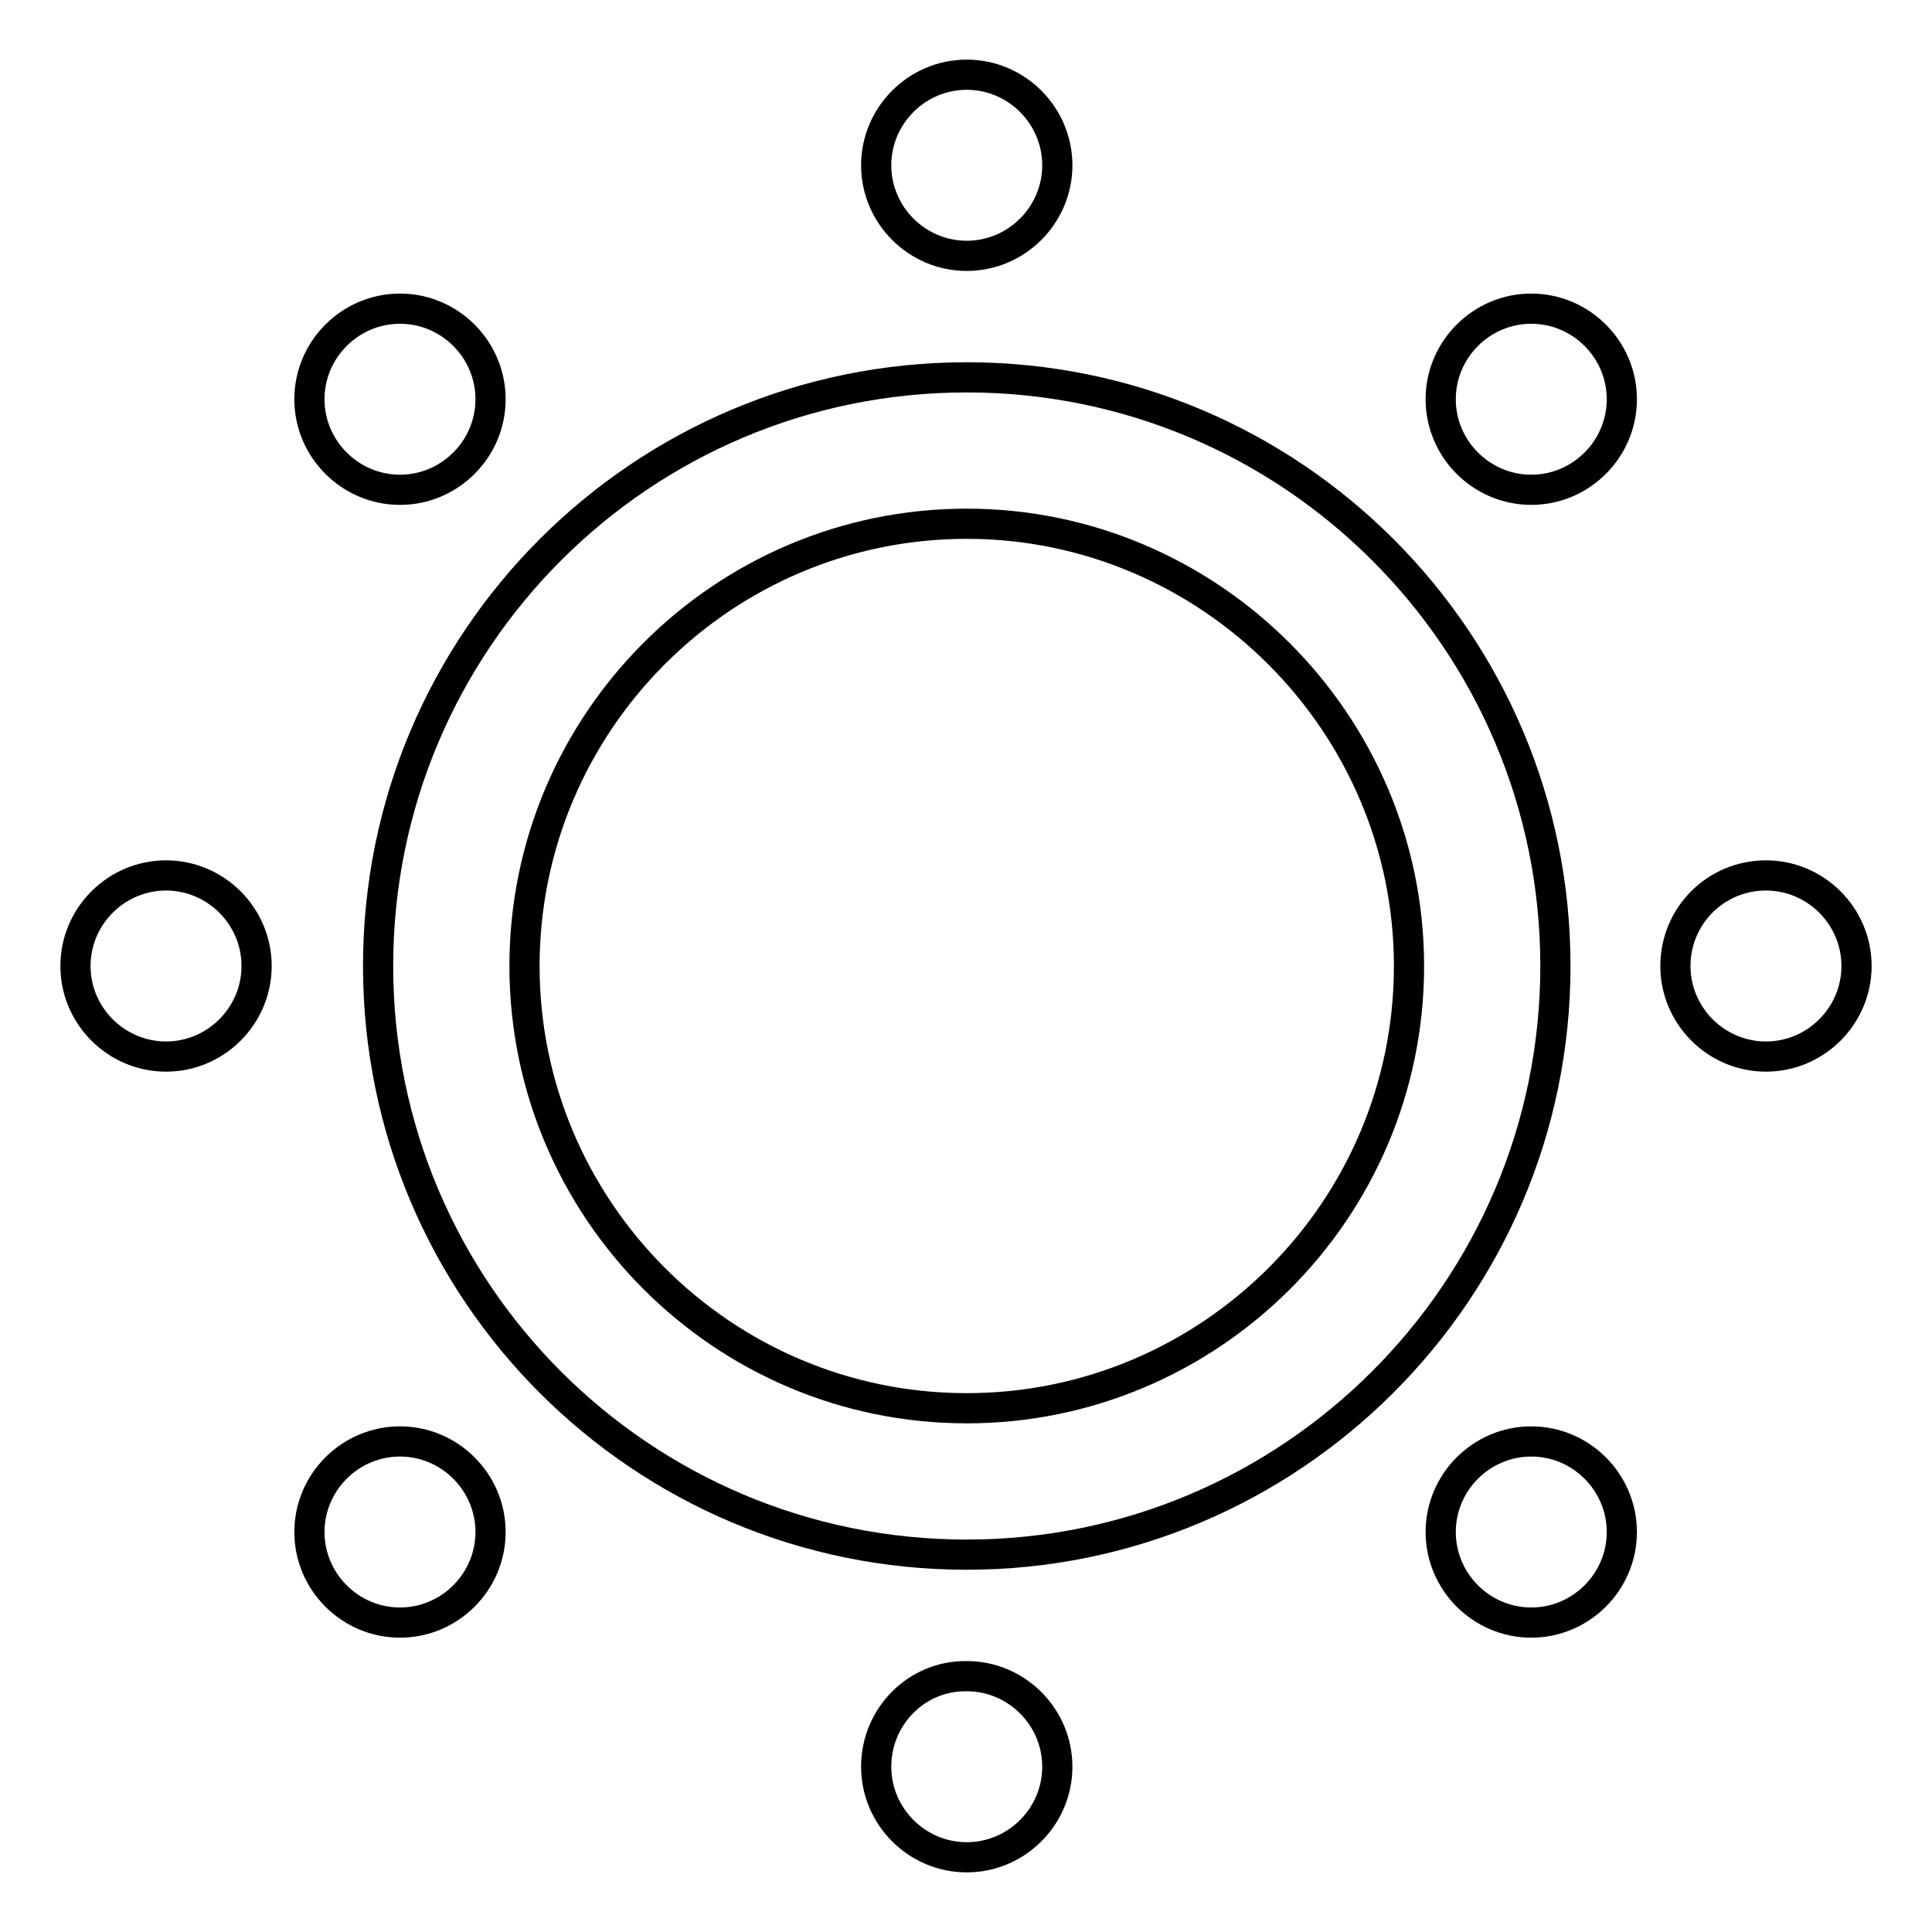 <?xml version="1.0" encoding="utf-8"?>
<!-- Svg Vector Icons : http://www.onlinewebfonts.com/icon -->
<!DOCTYPE svg PUBLIC "-//W3C//DTD SVG 1.1//EN" "http://www.w3.org/Graphics/SVG/1.1/DTD/svg11.dtd">
<svg version="1.1" xmlns="http://www.w3.org/2000/svg" xmlns:xlink="http://www.w3.org/1999/xlink" x="0px" y="0px" viewBox="0 0 256 256" enable-background="new 0 0 256 256" xml:space="preserve">
<g> <path stroke-width="4" fill-opacity="0" stroke="#000000"  d="M128.1,206c-43.1,0-78-34.9-78-78s34.9-78,78-78c43,0,78,34.9,78,78S171,206,128.1,206L128.1,206z  M128.1,69.4c-32.4,0-58.6,26.4-58.6,58.6c0,32.2,26.2,58.6,58.6,58.6c32.2,0,58.6-26.2,58.6-58.6 C186.7,95.8,160.3,69.4,128.1,69.4z"/> <path stroke-width="4" fill-opacity="0" stroke="#000000"  d="M116.1,21.9c0,6.6,5.4,12,12,12c6.6,0,12-5.4,12-12c0,0,0,0,0,0c0-6.6-5.4-12-12-12 C121.5,9.9,116.1,15.3,116.1,21.9z"/> <path stroke-width="4" fill-opacity="0" stroke="#000000"  d="M116.1,234.1c0,6.6,5.4,12,12,12c6.6,0,12-5.4,12-12c0,0,0,0,0,0c0-6.6-5.4-12-12-12 C121.5,222,116.1,227.4,116.1,234.1z"/> <path stroke-width="4" fill-opacity="0" stroke="#000000"  d="M10,128c0,6.6,5.4,12,12,12s12-5.4,12-12l0,0c0-6.6-5.4-12-12-12S10,121.4,10,128L10,128z"/> <path stroke-width="4" fill-opacity="0" stroke="#000000"  d="M222,128c0,6.6,5.4,12,12,12c6.6,0,12-5.4,12-12s-5.4-12-12-12C227.3,116,222,121.4,222,128z"/> <path stroke-width="4" fill-opacity="0" stroke="#000000"  d="M190.9,52.9c0,6.6,5.4,12,12,12c6.6,0,12-5.4,12-12s-5.4-12-12-12C196.3,40.9,190.9,46.3,190.9,52.9z"/> <path stroke-width="4" fill-opacity="0" stroke="#000000"  d="M41,203c0,6.6,5.4,12,12,12c6.6,0,12-5.4,12-12s-5.4-12-12-12C46.4,191,41,196.4,41,203z"/> <path stroke-width="4" fill-opacity="0" stroke="#000000"  d="M41,52.9c0,6.6,5.4,12,12,12c6.6,0,12-5.4,12-12s-5.4-12-12-12C46.4,40.9,41,46.3,41,52.9z"/> <path stroke-width="4" fill-opacity="0" stroke="#000000"  d="M190.9,203c0,6.6,5.4,12,12,12c6.6,0,12-5.4,12-12s-5.4-12-12-12C196.3,191,190.9,196.4,190.9,203z"/></g>
</svg>